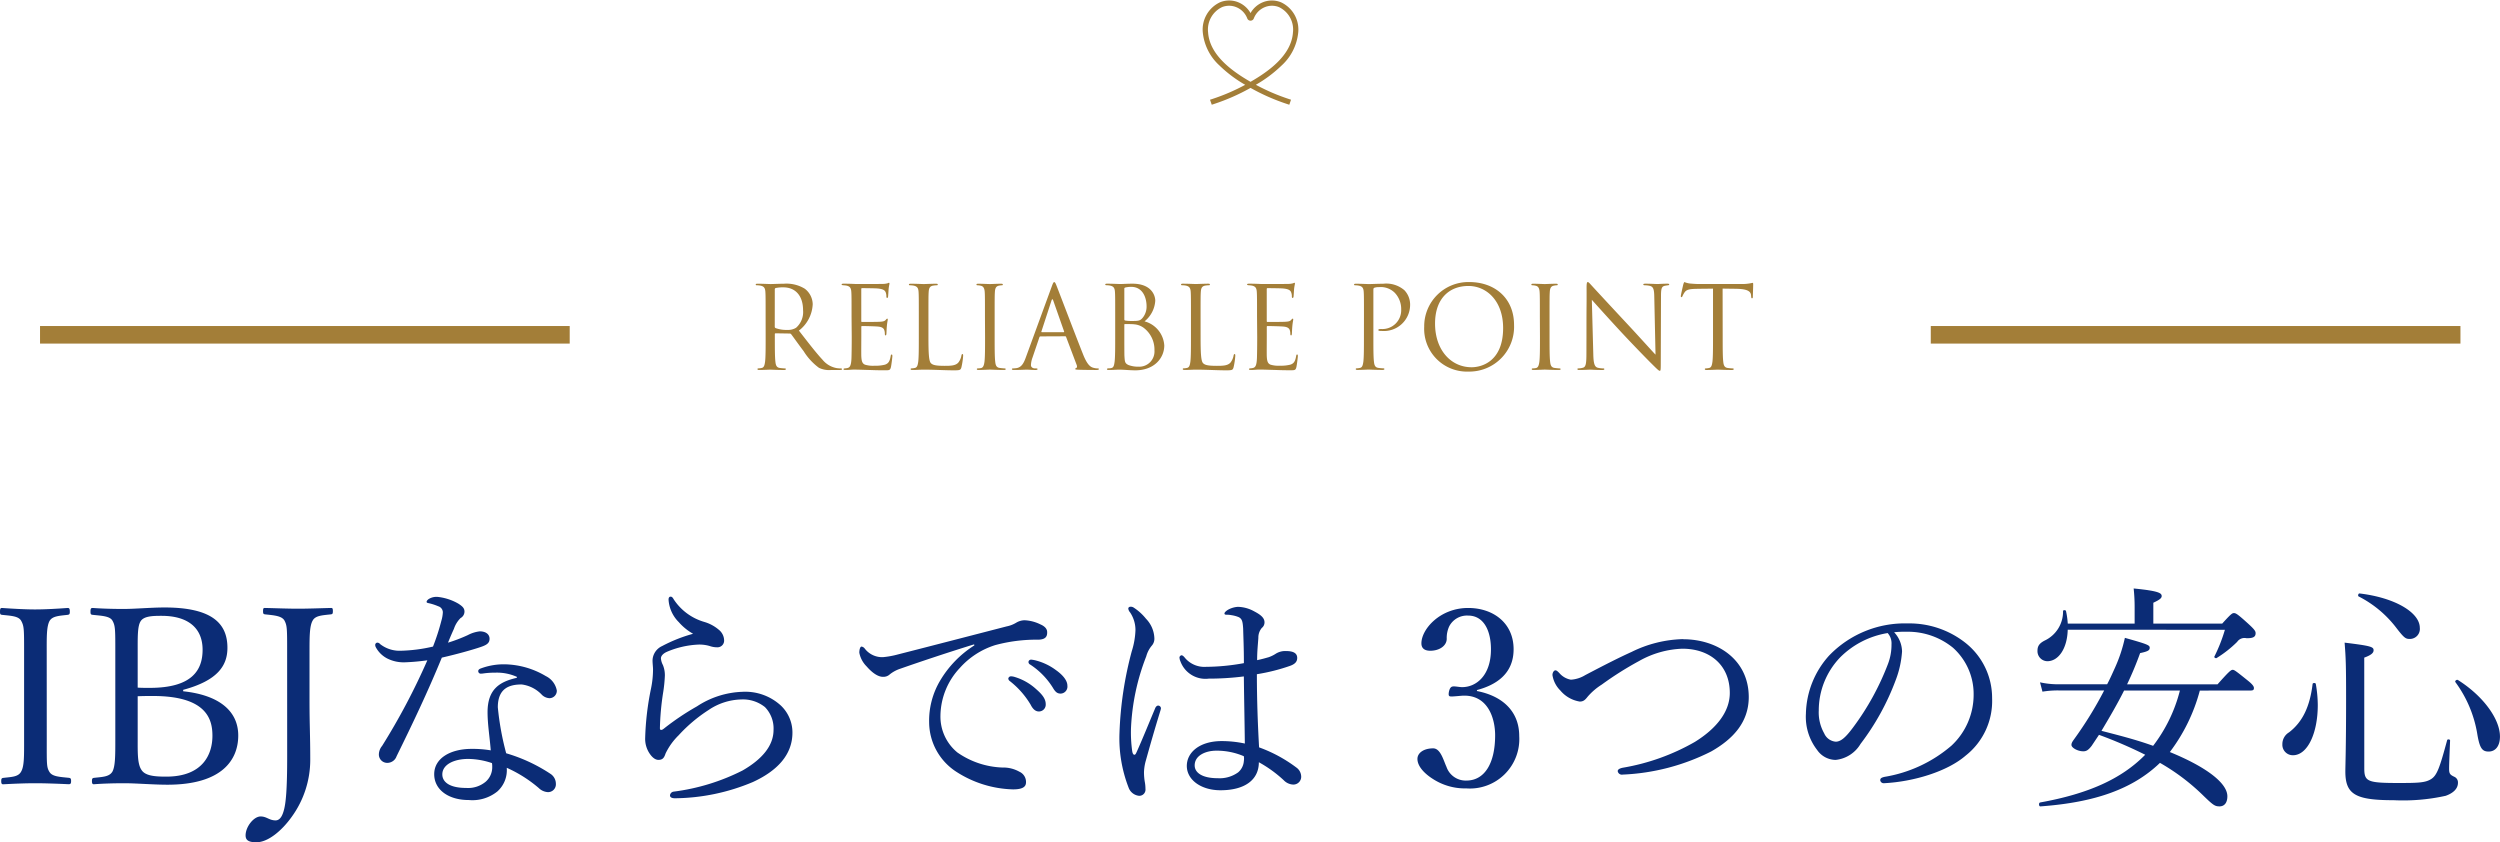 <svg xmlns="http://www.w3.org/2000/svg" xmlns:xlink="http://www.w3.org/1999/xlink" width="284.704" height="95.919" viewBox="0 0 284.704 95.919"><defs><clipPath id="a"><rect width="11" height="12" fill="none" stroke="#a37e38" stroke-width="1"/></clipPath></defs><g transform="translate(-89.262 -944.519)"><path d="M6.44-15.82c0-1.708-.028-2.94.336-3.584.336-.532,1.064-.56,2.044-.672.168-.028.252-.056.252-.336,0-.364-.056-.448-.252-.448-1.12.084-2.548.168-3.724.168-1.092,0-2.576-.084-3.752-.168-.168,0-.224.084-.224.42,0,.308.056.336.224.364,1.064.112,1.876.14,2.184.672.336.616.336.924.336,3.584v9.94c0,1.876.028,3.08-.364,3.7-.336.56-1.064.56-2.016.672-.168.028-.224.084-.224.364s.056.364.224.364C2.576-.84,4-.9,5.1-.9c1.176,0,2.632.056,3.836.112.224,0,.28-.084.28-.364s-.056-.336-.252-.364c-1.064-.112-1.9-.14-2.212-.672-.336-.532-.308-.924-.308-3.7Zm15.54,4.284c3.948-1.064,5.04-2.772,5.04-4.788,0-2.744-1.708-4.592-7.168-4.592-1.512,0-3.36.168-4.62.168-1.176,0-2.38-.028-3.556-.112-.2,0-.252.084-.252.42,0,.308.056.336.252.364,1.064.112,1.932.14,2.24.644.336.588.336.952.336,3.584V-5.88c0,1.848,0,3.052-.336,3.668-.364.588-1.12.588-2.1.7-.168.028-.224.084-.224.364s.056.364.224.364C12.908-.868,14.2-.9,15.288-.9c1.316,0,3.3.168,4.9.168,6.244,0,8.064-2.856,8.064-5.6,0-2.856-2.268-4.62-6.272-5.04ZM16.8-15.848c0-1.708-.028-2.94.336-3.5.364-.588,1.372-.616,2.38-.616,2.968,0,4.676,1.344,4.676,3.864,0,2.352-1.232,4.34-6.02,4.34-.5,0-.924,0-1.372-.028Zm0,5.04c.728-.028,1.232-.028,1.736-.028,6.244,0,6.776,2.772,6.776,4.536,0,2.044-1.036,4.648-5.264,4.648-1.288,0-2.408-.084-2.828-.784-.448-.672-.42-1.932-.42-3.444ZM33.824-3.892c0,3.64-.14,5.348-.42,6.216-.2.672-.5,1.008-.9,1.008-.728,0-1.008-.448-1.708-.448-.784,0-1.708,1.176-1.708,2.156,0,.56.364.784,1.232.784,1.288,0,2.856-1.26,4.032-2.912a11.054,11.054,0,0,0,2.1-6.468c0-2.828-.084-3.948-.084-6.72v-5.6c0-1.708,0-2.94.364-3.556.308-.56,1.064-.588,2.072-.7.168-.028.224-.056.224-.364,0-.336-.056-.364-.224-.364-1.12.028-2.6.084-3.752.084-1.12,0-2.576-.056-3.752-.084-.168,0-.224.028-.224.364,0,.308.056.336.224.364,1.036.112,1.9.168,2.212.7.308.588.308.924.308,3.556Zm15.96-11a75.29,75.29,0,0,1-5.152,9.744,1.556,1.556,0,0,0-.364.924A.951.951,0,0,0,45.276-3.22a1.12,1.12,0,0,0,1.008-.756c1.848-3.752,3.528-7.28,5.152-11.228,1.708-.392,3.416-.868,4.4-1.2.756-.252,1.036-.476,1.036-.952s-.392-.84-1.12-.84a3.808,3.808,0,0,0-1.344.42,17.755,17.755,0,0,1-2.268.868c.224-.56.476-1.148.672-1.568a3.1,3.1,0,0,1,.756-1.232.853.853,0,0,0,.448-.728c0-.42-.252-.616-.672-.9a5.981,5.981,0,0,0-2.38-.784,1.679,1.679,0,0,0-1.036.252c-.112.084-.224.2-.224.308,0,.084.056.112.168.14a5.927,5.927,0,0,1,1.148.364.735.735,0,0,1,.532.672,3.957,3.957,0,0,1-.168.98,25.181,25.181,0,0,1-.952,2.94,17.828,17.828,0,0,1-3.668.476,3.59,3.59,0,0,1-2.352-.756.427.427,0,0,0-.336-.168.267.267,0,0,0-.224.224.554.554,0,0,0,.056.28,3.071,3.071,0,0,0,1.4,1.344,4.17,4.17,0,0,0,1.96.392A24.084,24.084,0,0,0,49.784-14.9Zm10.192,1.988c-1.988.448-3.332,1.316-3.332,3.92,0,1.372.252,2.884.364,4.34a12.4,12.4,0,0,0-2.184-.168c-2.408,0-4.256,1.064-4.256,2.884,0,1.764,1.624,2.94,3.92,2.94a4.534,4.534,0,0,0,3.276-.98A3.245,3.245,0,0,0,58.828-2.66a14.982,14.982,0,0,1,3.64,2.3A1.623,1.623,0,0,0,63.5.112a.889.889,0,0,0,.924-.952,1.351,1.351,0,0,0-.56-1.092,18.566,18.566,0,0,0-5.1-2.38,32.022,32.022,0,0,1-.952-5.236c0-2.212,1.372-2.6,2.716-2.6a3.812,3.812,0,0,1,2.324,1.2,1.35,1.35,0,0,0,.84.364.848.848,0,0,0,.84-.868A2.287,2.287,0,0,0,63.28-13.1a9.429,9.429,0,0,0-4.816-1.344,7.453,7.453,0,0,0-2.6.476c-.168.056-.28.168-.28.28a.285.285,0,0,0,.252.308,2.009,2.009,0,0,0,.364-.028,9.175,9.175,0,0,1,1.316-.084,5.537,5.537,0,0,1,2.464.476ZM57.148-3.192a2.418,2.418,0,0,1,.028.42,2.186,2.186,0,0,1-.756,1.708,3.133,3.133,0,0,1-2.212.7c-1.932,0-2.716-.7-2.716-1.54,0-1.148,1.372-1.764,2.94-1.764A8.64,8.64,0,0,1,57.148-3.192Zm22.9-14.728a17.212,17.212,0,0,0-3.528,1.4A1.851,1.851,0,0,0,75.432-14.9c0,.364.056.756.056,1.064a10.956,10.956,0,0,1-.224,2.128,31.771,31.771,0,0,0-.672,5.712,2.991,2.991,0,0,0,.448,1.624c.336.532.7.812,1.064.812.448,0,.644-.2.812-.728A7.269,7.269,0,0,1,78.4-6.356,17.228,17.228,0,0,1,81.816-9.24a6.9,6.9,0,0,1,3.7-1.2,4,4,0,0,1,2.716.868,3.483,3.483,0,0,1,.98,2.6c0,1.792-1.288,3.332-3.528,4.62A24,24,0,0,1,77.84.056a.476.476,0,0,0-.42.42c0,.252.252.336.56.336a23.342,23.342,0,0,0,8.876-1.848c2.744-1.26,4.508-3.08,4.508-5.628a4.222,4.222,0,0,0-1.316-3.08,5.983,5.983,0,0,0-4.368-1.568A10,10,0,0,0,80.5-9.66a29.4,29.4,0,0,0-3.752,2.52c-.168.14-.252.168-.336.168-.112,0-.14-.084-.14-.2a29.958,29.958,0,0,1,.364-4.032,16.141,16.141,0,0,0,.2-1.96,3.057,3.057,0,0,0-.224-1.2,1.948,1.948,0,0,1-.224-.756c0-.28.252-.56.7-.756a10.285,10.285,0,0,1,3.528-.812,4.131,4.131,0,0,1,1.344.168,2.559,2.559,0,0,0,.868.14.758.758,0,0,0,.756-.784,1.587,1.587,0,0,0-.588-1.2,4.476,4.476,0,0,0-1.652-.9,6.243,6.243,0,0,1-3.5-2.576c-.14-.252-.224-.308-.364-.308-.112,0-.224.084-.224.336a3.952,3.952,0,0,0,1.176,2.576A6.207,6.207,0,0,0,80.052-17.92ZM112.084-16.6a11.989,11.989,0,0,0-3.892,4,8.938,8.938,0,0,0-1.26,4.788,6.755,6.755,0,0,0,3,5.544A12.465,12.465,0,0,0,116.48-.2c1.176,0,1.484-.336,1.484-.812a1.274,1.274,0,0,0-.756-1.2,3.73,3.73,0,0,0-1.932-.476A9.534,9.534,0,0,1,110.152-4.4a5.279,5.279,0,0,1-1.932-4.2,8.07,8.07,0,0,1,2.212-5.432,9,9,0,0,1,4.032-2.6,17.988,17.988,0,0,1,4.928-.616c.7-.028,1.008-.28.98-.868,0-.42-.364-.7-.756-.868a4.514,4.514,0,0,0-1.82-.476,1.912,1.912,0,0,0-.952.28,3.353,3.353,0,0,1-1.092.42c-4.116,1.064-8.316,2.156-12.376,3.192a9.96,9.96,0,0,1-1.68.308,2.481,2.481,0,0,1-2.1-.98.572.572,0,0,0-.364-.224c-.14,0-.252.308-.252.7a3,3,0,0,0,.84,1.568c.728.84,1.4,1.2,1.876,1.176a1.036,1.036,0,0,0,.756-.28,3.879,3.879,0,0,1,1.2-.644c2.156-.756,5.32-1.82,8.4-2.772Zm4.172,3.528a.288.288,0,0,0-.308.28.434.434,0,0,0,.2.28A9.689,9.689,0,0,1,118.5-9.828q.378.756.924.756a.779.779,0,0,0,.784-.84c0-.588-.392-1.092-1.064-1.68a6.3,6.3,0,0,0-2.436-1.4A1.593,1.593,0,0,0,116.256-13.076Zm2.268-1.9a.281.281,0,0,0-.28.28.337.337,0,0,0,.2.28,8.538,8.538,0,0,1,2.576,2.632c.308.532.532.672.9.672a.8.8,0,0,0,.756-.9c0-.644-.616-1.288-1.288-1.764a6.612,6.612,0,0,0-2.24-1.092A3.656,3.656,0,0,0,118.524-14.98Zm25.984,10c-.14-2.464-.252-5.32-.252-8.344a21.825,21.825,0,0,0,3.78-.952c.56-.2.812-.476.812-.9,0-.476-.336-.784-1.26-.784a2.023,2.023,0,0,0-1.232.336,3.76,3.76,0,0,1-.756.364c-.392.112-.784.224-1.316.336,0-1.036.084-1.708.14-2.548a1.686,1.686,0,0,1,.392-1.12.8.8,0,0,0,.308-.644c0-.588-.616-.952-1.2-1.26a3.98,3.98,0,0,0-1.848-.5,2.685,2.685,0,0,0-1.064.308c-.2.112-.448.308-.448.448,0,.084.056.14.2.14a3.015,3.015,0,0,1,.616.056,3.443,3.443,0,0,1,.812.224c.392.2.448.532.5,1.288.028,1.092.084,2.212.084,3.948a24.351,24.351,0,0,1-4.312.42,2.885,2.885,0,0,1-2.436-1.064c-.14-.168-.252-.252-.364-.252a.3.3,0,0,0-.224.224,1.256,1.256,0,0,0,.112.476,3.037,3.037,0,0,0,3.22,1.96,31.832,31.832,0,0,0,4-.252c.028,2.576.084,5.1.112,7.644a12.586,12.586,0,0,0-2.632-.28c-2.52,0-3.976,1.288-3.976,2.828,0,1.568,1.6,2.772,3.836,2.772,2.716,0,4.368-1.148,4.368-3.192a14.231,14.231,0,0,1,2.828,2.044,1.592,1.592,0,0,0,1.064.5.893.893,0,0,0,.924-1.008,1.281,1.281,0,0,0-.532-.924A16.212,16.212,0,0,0,144.508-4.984Zm-1.736,1.008a1.63,1.63,0,0,1,0,.532,1.853,1.853,0,0,1-.644,1.288,3.593,3.593,0,0,1-2.324.672c-1.848,0-2.632-.672-2.632-1.456,0-1.176,1.316-1.68,2.464-1.68A7.826,7.826,0,0,1,142.772-3.976ZM129.92-7.2a25.506,25.506,0,0,1,1.736-8.148,3.183,3.183,0,0,1,.616-1.2,1.193,1.193,0,0,0,.308-.9,3.343,3.343,0,0,0-.952-2.184,5.937,5.937,0,0,0-1.428-1.288.638.638,0,0,0-.308-.084c-.168,0-.28.084-.28.224a.8.8,0,0,0,.2.42,3.588,3.588,0,0,1,.616,2.016,8.9,8.9,0,0,1-.42,2.408,41.124,41.124,0,0,0-1.4,9.324A15.505,15.505,0,0,0,129.64-.42a1.424,1.424,0,0,0,1.2.952.707.707,0,0,0,.728-.784,4.494,4.494,0,0,0-.084-.84,6.653,6.653,0,0,1-.084-1.092,5.357,5.357,0,0,1,.224-1.344c.42-1.512.952-3.388,1.624-5.572a1.956,1.956,0,0,0,.084-.336.331.331,0,0,0-.308-.308c-.14,0-.28.112-.364.336-.672,1.6-1.428,3.472-2.072,4.9-.112.252-.168.364-.28.364s-.2-.112-.252-.42A15.364,15.364,0,0,1,129.92-7.2Zm39.4-4.312c2.1-.56,4.172-1.792,4.172-4.648,0-2.968-2.3-4.7-5.18-4.7-3.192,0-5.32,2.408-5.32,4.032,0,.56.364.84,1.008.84,1.036,0,1.876-.56,1.876-1.372a3.133,3.133,0,0,1,.28-1.4,2.274,2.274,0,0,1,2.156-1.232c1.792,0,2.6,1.736,2.6,3.836,0,3.024-1.708,4.312-3.276,4.312-.308,0-.672-.084-.952-.084s-.448.112-.56.616c-.084.5.028.532.308.532.252,0,.812-.056,1.148-.084,2.968-.2,3.808,2.548,3.808,4.508,0,3.192-1.2,5.152-3.276,5.152a2.317,2.317,0,0,1-2.268-1.568c-.336-.728-.672-2.1-1.512-2.1-1.092,0-1.792.532-1.792,1.2,0,.9.9,1.736,1.736,2.268a6.72,6.72,0,0,0,3.836,1.092,5.629,5.629,0,0,0,6.02-5.964c0-2.716-1.792-4.536-4.816-5.124Zm23.464-5.8a13.957,13.957,0,0,0-5.852,1.456c-1.428.644-2.968,1.428-5.264,2.632a3.568,3.568,0,0,1-1.652.532,2.237,2.237,0,0,1-1.316-.756c-.2-.2-.308-.308-.448-.308-.168,0-.336.252-.336.532a3.125,3.125,0,0,0,.9,1.764,3.629,3.629,0,0,0,2.212,1.26c.42,0,.616-.2.9-.56a7.155,7.155,0,0,1,1.6-1.372,37.639,37.639,0,0,1,4.256-2.688,10.744,10.744,0,0,1,4.928-1.4c3.108,0,5.4,1.848,5.4,5.04,0,2.212-1.624,4.116-3.976,5.572a24.76,24.76,0,0,1-8.2,2.94c-.42.084-.588.224-.588.392a.477.477,0,0,0,.56.392,24.6,24.6,0,0,0,10.08-2.632c2.464-1.4,4.284-3.3,4.284-6.216C200.256-14.98,196.7-17.3,192.78-17.3Zm24.052-.784a12.189,12.189,0,0,1,1.484-.056,8.11,8.11,0,0,1,5.208,1.82,7.065,7.065,0,0,1,2.352,5.348,7.91,7.91,0,0,1-2.52,5.8,15.563,15.563,0,0,1-7.616,3.556c-.364.084-.5.168-.5.392a.4.4,0,0,0,.392.336c3.416-.168,7.252-1.344,9.324-3.136a7.917,7.917,0,0,0,3.024-6.552,7.993,7.993,0,0,0-3.108-6.356,10.3,10.3,0,0,0-6.5-2.156,11.967,11.967,0,0,0-8.96,3.668A10.188,10.188,0,0,0,206.78-8.82a6.15,6.15,0,0,0,1.288,4.144,2.584,2.584,0,0,0,2.1,1.12A3.749,3.749,0,0,0,213-5.376a28.2,28.2,0,0,0,4-7.252,11.185,11.185,0,0,0,.728-3.276A3.273,3.273,0,0,0,216.832-18.088Zm-.756.084a1.736,1.736,0,0,1,.448,1.288,6.128,6.128,0,0,1-.392,2.212,29.753,29.753,0,0,1-4,7.28c-.812,1.092-1.372,1.6-1.96,1.6a1.571,1.571,0,0,1-1.316-.952,4.833,4.833,0,0,1-.616-2.6,8.728,8.728,0,0,1,2.436-6.048A9.88,9.88,0,0,1,216.076-18Zm41.356,6.552c.28,0,.364-.084.364-.28,0-.168-.112-.392-.756-.9-1.288-1.036-1.484-1.176-1.652-1.176-.2,0-.392.14-1.736,1.652h-10.3a38.322,38.322,0,0,0,1.484-3.556c.952-.2,1.092-.336,1.092-.616s-.224-.392-2.828-1.12a16.973,16.973,0,0,1-1.12,3.388c-.28.616-.56,1.26-.9,1.9h-5.516a9.66,9.66,0,0,1-2.128-.224l.28,1.064a10.668,10.668,0,0,1,1.848-.14h5.18A43.654,43.654,0,0,1,237.3-5.88c-.224.308-.28.448-.28.616,0,.336.728.728,1.344.728.336,0,.56-.112.952-.616l.84-1.26a51.4,51.4,0,0,1,5.264,2.268C242.7-1.372,238.9.308,233.464,1.288c-.2.028-.168.476.028.448C239.708,1.288,244.02-.252,247.1-3.22A24.059,24.059,0,0,1,251.916.392c1.232,1.2,1.428,1.344,1.96,1.344.588,0,.9-.448.9-1.148,0-1.568-2.576-3.416-6.552-5.04a20.134,20.134,0,0,0,3.416-7Zm-8.064,0a17.336,17.336,0,0,1-3.052,6.3c-1.932-.7-3.92-1.2-5.88-1.708.9-1.512,1.792-3.024,2.576-4.592Zm5.124-6.916a18.246,18.246,0,0,1-1.2,3.052c-.056.112.168.224.252.168A12.94,12.94,0,0,0,255.892-17a1.006,1.006,0,0,1,1.036-.42c.812.028,1.064-.168,1.064-.56,0-.2-.056-.364-.756-1.008-1.26-1.148-1.484-1.288-1.708-1.288-.2,0-.336.084-1.344,1.2h-7.84v-2.38c.728-.336.952-.532.952-.756,0-.336-.308-.588-3.192-.868a19.839,19.839,0,0,1,.112,2.212v1.792H236.6a9.163,9.163,0,0,0-.2-1.428c-.028-.14-.336-.14-.336,0a3.645,3.645,0,0,1-2.1,3.36c-.588.308-.812.616-.812,1.148a1.144,1.144,0,0,0,1.12,1.2c1.26,0,2.268-1.428,2.324-3.584ZM275.6-17.332a1.139,1.139,0,0,0,1.092-1.26c0-1.764-2.856-3.444-6.86-3.92-.14-.028-.224.28-.112.336a12.563,12.563,0,0,1,4.256,3.528C274.96-17.36,275.1-17.332,275.6-17.332Zm8.932,12.824c.784,0,1.288-.644,1.288-1.708,0-1.988-1.9-4.62-4.788-6.44-.14-.084-.392.112-.28.252a13.69,13.69,0,0,1,2.464,5.768C283.5-4.844,283.808-4.508,284.536-4.508Zm-22.288.42c1.68,0,2.828-2.548,2.828-5.712a14.276,14.276,0,0,0-.224-2.408c-.028-.14-.336-.14-.364,0-.308,2.548-1.12,4.312-2.688,5.516a1.552,1.552,0,0,0-.756,1.344A1.192,1.192,0,0,0,262.248-4.088Zm8.12-11.116c.84-.308,1.064-.56,1.064-.84,0-.392-.308-.5-3.3-.868.14,1.82.168,2.52.168,6.468,0,5.488-.084,7.532-.084,8.2,0,2.6,1.12,3.276,5.488,3.276a22.4,22.4,0,0,0,5.936-.5c.868-.308,1.4-.812,1.4-1.484a.7.7,0,0,0-.392-.672c-.476-.224-.616-.336-.616-.9s.056-1.848.112-3.248c0-.14-.308-.168-.336-.028-.84,3.108-1.148,4-1.82,4.424s-1.484.448-3.724.448c-3.556,0-3.892-.168-3.892-1.68Z" transform="translate(88.142 1034.615)" fill="#0b2c76"/><path d="M2.314-3.731c0,1.248,0,2.275-.065,2.821-.052.377-.117.663-.377.715a2.007,2.007,0,0,1-.39.052c-.078,0-.1.039-.1.078,0,.078.065.1.208.1C1.976.039,2.8,0,2.808,0c.065,0,.884.039,1.6.039.143,0,.208-.039.208-.1,0-.039-.026-.078-.1-.078a5.67,5.67,0,0,1-.585-.052c-.39-.052-.468-.338-.507-.715-.065-.546-.065-1.573-.065-2.821v-.312c0-.065.026-.1.091-.1l1.6.026a.21.21,0,0,1,.169.078c.26.338.871,1.209,1.417,1.924A6.784,6.784,0,0,0,8.385-.208,2.645,2.645,0,0,0,9.776.039H10.7c.234,0,.312-.026.312-.1,0-.039-.052-.078-.117-.078a3.118,3.118,0,0,1-.507-.039A2.689,2.689,0,0,1,8.8-1.118c-.754-.806-1.638-1.963-2.7-3.328a4.012,4.012,0,0,0,1.573-3,2.275,2.275,0,0,0-.9-1.768,4,4,0,0,0-2.379-.572c-.4,0-1.391.039-1.534.039-.065,0-.884-.039-1.469-.039-.143,0-.208.026-.208.1,0,.052.052.078.1.078a2.431,2.431,0,0,1,.442.039c.429.091.533.3.559.741.026.416.026.78.026,2.808Zm1.04-5.408a.157.157,0,0,1,.1-.156,3.925,3.925,0,0,1,.871-.078c1.391,0,2.249.975,2.249,2.6a2.373,2.373,0,0,1-.793,2,1.683,1.683,0,0,1-.975.247,3.583,3.583,0,0,1-1.365-.208.17.17,0,0,1-.091-.156Zm8.762,5.408c0,1.157-.013,1.82-.026,2.327-.026.975-.195,1.157-.468,1.222a1.679,1.679,0,0,1-.3.039c-.078.013-.143.039-.143.078,0,.078.065.1.208.1.338.013.65-.039.962-.039.507,0,1.1.026,1.625.039s.936.039,1.9.039c.507,0,.611,0,.7-.338.065-.273.169-1.157.169-1.261s0-.195-.078-.195-.091.052-.117.195c-.1.559-.247.832-.663.962a4.311,4.311,0,0,1-1.17.117,3.145,3.145,0,0,1-1.079-.117c-.325-.13-.4-.416-.429-.949-.013-.273,0-1.781,0-2.223V-4.875a.082.082,0,0,1,.091-.091c.221,0,1.508.026,1.859.065.468.052.624.234.676.429a1.174,1.174,0,0,1,.052.364c0,.1.013.208.091.208.052,0,.078-.065.091-.195.013-.182.013-.481.052-.884.039-.429.1-.65.1-.728s-.026-.1-.065-.1-.091.052-.156.13c-.13.156-.3.2-.65.221-.3.026-1.9.026-2.067.026-.065,0-.078-.039-.078-.13V-9.152c0-.091.026-.13.078-.13.143,0,1.56.013,1.781.039.572.052.845.182.936.481a1.3,1.3,0,0,1,.065.429c0,.1.026.169.1.169.052,0,.091-.091.1-.221.026-.338.039-.585.052-.78a5.656,5.656,0,0,1,.1-.611c0-.065-.013-.117-.052-.117a.316.316,0,0,0-.143.052,2.166,2.166,0,0,1-.6.078c-.3.013-2.886.013-2.977.013-.819-.039-1.17-.039-1.469-.039-.143,0-.208.026-.208.1,0,.052.078.065.169.078a3.064,3.064,0,0,1,.377.039c.429.091.533.3.559.741.026.416.026.78.026,2.808Zm8.736-2.288c0-2.028,0-2.392.026-2.808.026-.455.13-.676.507-.741a3.053,3.053,0,0,1,.429-.039c.052,0,.1-.026.1-.078,0-.078-.065-.1-.208-.1-.39,0-1.339.039-1.4.039s-.884-.039-1.469-.039c-.143,0-.208.026-.208.1,0,.052.052.078.1.078a2.431,2.431,0,0,1,.442.039c.429.091.533.3.559.741.026.416.026.78.026,2.808v2.288c0,1.248,0,2.275-.065,2.821-.052.377-.117.663-.377.715a2.007,2.007,0,0,1-.39.052c-.078,0-.1.039-.1.078,0,.078.065.1.208.1C19.513.039,19.9,0,20.306,0c1.261,0,2.366.078,3.484.078.689,0,.728-.052.819-.351a8.3,8.3,0,0,0,.195-1.3c0-.143-.013-.2-.078-.2s-.1.065-.117.169a1.812,1.812,0,0,1-.338.78c-.312.377-.884.39-1.573.39-1.014,0-1.352-.091-1.56-.3-.234-.234-.286-1.066-.286-2.977ZM27.3-3.731c0,1.248,0,2.275-.065,2.821-.052.377-.13.676-.39.728a1.8,1.8,0,0,1-.338.039c-.117,0-.143.039-.143.078,0,.078.065.1.208.1.39,0,1.209-.039,1.274-.039s.9.039,1.612.039c.143,0,.195-.039.195-.1,0-.039-.039-.078-.156-.078-.078,0-.351-.026-.533-.052-.39-.052-.468-.338-.507-.715-.065-.546-.065-1.573-.065-2.821V-6.019c0-2.028,0-2.392.026-2.808.026-.455.13-.676.481-.741a1.933,1.933,0,0,1,.325-.039c.052,0,.1-.026.1-.078,0-.078-.065-.1-.208-.1-.39,0-1.209.039-1.274.039s-.884-.039-1.313-.039c-.143,0-.208.026-.208.1,0,.052.052.078.1.078a1.706,1.706,0,0,1,.4.052c.286.065.416.286.442.728.026.416.026.78.026,2.808ZM36.413-3.8a.114.114,0,0,1,.117.078l1.209,3.2c.078.208,0,.325-.078.351-.052.013-.091.039-.091.091,0,.078.143.078.39.091.9.026,1.846.026,2.041.026.143,0,.26-.026.26-.1s-.065-.078-.143-.078a1.713,1.713,0,0,1-.507-.078c-.273-.078-.65-.286-1.118-1.443C37.7-3.64,35.659-9.009,35.464-9.5c-.156-.4-.208-.468-.286-.468s-.13.078-.286.507L31.941-1.391c-.234.65-.494,1.144-1.092,1.222a2.75,2.75,0,0,1-.312.026c-.117,0-.182.026-.182.078,0,.078.078.1.247.1C31.213.039,31.928,0,32.071,0s.663.039.975.039c.117,0,.234-.026.234-.1,0-.052-.039-.078-.169-.078h-.117c-.221,0-.468-.117-.468-.377a2.745,2.745,0,0,1,.182-.871l.78-2.3a.137.137,0,0,1,.13-.1Zm-2.652-.468c-.039,0-.065-.026-.039-.091l1.144-3.51q.1-.293.2,0L36.3-4.355c.013.052.013.091-.052.091Zm8.359.533c0,1.248,0,2.275-.065,2.821-.052.377-.1.676-.364.728a1.365,1.365,0,0,1-.312.039c-.169,0-.195.052-.195.091,0,.065.065.091.208.091C41.847.039,42.25,0,42.666,0c.052,0,.416.013.793.039s.793.039.936.039c2.223,0,3.315-1.443,3.315-2.834A3.035,3.035,0,0,0,45.461-5.5a3.275,3.275,0,0,0,1.222-2.34c0-.65-.468-1.95-2.6-1.95-.6,0-1.1.039-1.417.039-.065,0-.884-.039-1.469-.039-.143,0-.208.026-.208.1,0,.052.052.078.169.078a2.311,2.311,0,0,1,.377.039c.429.091.533.3.559.741.026.416.026.78.026,2.808Zm1.04-5.486c0-.078.039-.117.156-.143a2.9,2.9,0,0,1,.624-.065c1.274,0,1.755,1.157,1.755,2.236a2.01,2.01,0,0,1-.468,1.313c-.273.312-.455.338-1.183.338a4.593,4.593,0,0,1-.793-.052c-.065-.026-.091-.052-.091-.143Zm0,4.121c0-.065.026-.091.078-.091.195,0,.845,0,1.014.026a2.149,2.149,0,0,1,1.079.377,3.114,3.114,0,0,1,1.261,2.6A1.734,1.734,0,0,1,44.759-.338a3.057,3.057,0,0,1-1.144-.195c-.4-.2-.4-.377-.442-1.014-.013-.2-.013-1.807-.013-2.808Zm8.684-.923c0-2.028,0-2.392.026-2.808.026-.455.13-.676.507-.741a3.053,3.053,0,0,1,.429-.039c.052,0,.1-.026.1-.078,0-.078-.065-.1-.208-.1-.39,0-1.339.039-1.4.039s-.884-.039-1.469-.039c-.143,0-.208.026-.208.1,0,.052.052.078.1.078a2.431,2.431,0,0,1,.442.039c.429.091.533.3.559.741.026.416.026.78.026,2.808v2.288c0,1.248,0,2.275-.065,2.821-.052.377-.117.663-.377.715a2.007,2.007,0,0,1-.39.052c-.078,0-.1.039-.1.078,0,.078.065.1.208.1C50.505.039,50.9,0,51.3,0c1.261,0,2.366.078,3.484.078.689,0,.728-.052.819-.351a8.3,8.3,0,0,0,.195-1.3c0-.143-.013-.2-.078-.2s-.1.065-.117.169a1.812,1.812,0,0,1-.338.78c-.312.377-.884.39-1.573.39-1.014,0-1.352-.091-1.56-.3-.234-.234-.286-1.066-.286-2.977Zm6.448,2.288c0,1.157-.013,1.82-.026,2.327-.026.975-.195,1.157-.468,1.222a1.679,1.679,0,0,1-.3.039c-.078.013-.143.039-.143.078,0,.078.065.1.208.1.338.013.65-.039.962-.039.507,0,1.1.026,1.625.039s.936.039,1.9.039c.507,0,.611,0,.7-.338.065-.273.169-1.157.169-1.261s0-.195-.078-.195-.091.052-.117.195c-.1.559-.247.832-.663.962a4.311,4.311,0,0,1-1.17.117,3.145,3.145,0,0,1-1.079-.117c-.325-.13-.4-.416-.429-.949-.013-.273,0-1.781,0-2.223V-4.875a.082.082,0,0,1,.091-.091c.221,0,1.508.026,1.859.065.468.052.624.234.676.429a1.174,1.174,0,0,1,.052.364c0,.1.013.208.091.208.052,0,.078-.065.091-.195.013-.182.013-.481.052-.884.039-.429.1-.65.1-.728s-.026-.1-.065-.1-.091.052-.156.13c-.13.156-.3.2-.65.221-.3.026-1.9.026-2.067.026-.065,0-.078-.039-.078-.13V-9.152c0-.091.026-.13.078-.13.143,0,1.56.013,1.781.039.572.052.845.182.936.481a1.3,1.3,0,0,1,.065.429c0,.1.026.169.1.169.052,0,.091-.091.1-.221.026-.338.039-.585.052-.78a5.655,5.655,0,0,1,.1-.611c0-.065-.013-.117-.052-.117a.316.316,0,0,0-.143.052,2.166,2.166,0,0,1-.6.078c-.3.013-2.886.013-2.977.013-.819-.039-1.17-.039-1.469-.039-.143,0-.208.026-.208.1,0,.052.078.065.169.078a3.064,3.064,0,0,1,.377.039c.429.091.533.3.559.741.026.416.026.78.026,2.808Zm12.155,0c0,1.248,0,2.275-.065,2.821-.052.377-.117.663-.377.715a2.007,2.007,0,0,1-.39.052c-.078,0-.1.039-.1.078,0,.078.065.1.208.1.39,0,1.209-.039,1.248-.039.065,0,.884.039,1.6.039.143,0,.208-.039.208-.1,0-.039-.026-.078-.1-.078a5.67,5.67,0,0,1-.585-.052c-.39-.052-.468-.338-.507-.715-.065-.546-.065-1.573-.065-2.821V-9.074c0-.13.026-.221.1-.247a1.6,1.6,0,0,1,.559-.078,2.258,2.258,0,0,1,1.781.65,2.682,2.682,0,0,1,.728,1.9,2.143,2.143,0,0,1-2.249,2.223c-.273,0-.351.013-.351.117,0,.065.078.091.143.091a1.92,1.92,0,0,0,.273.013,2.986,2.986,0,0,0,3.2-2.938,2.37,2.37,0,0,0-.65-1.7,3.169,3.169,0,0,0-2.418-.741c-.6,0-1.352.039-1.638.039-.1,0-.884-.039-1.469-.039-.143,0-.208.026-.208.1,0,.052.052.078.1.078a2.431,2.431,0,0,1,.442.039c.429.091.533.3.559.741.026.416.026.78.026,2.808ZM82.355.221A5.1,5.1,0,0,0,87.542-5.1c0-3.029-2.184-4.875-5.109-4.875a5.033,5.033,0,0,0-5.122,5.083A4.874,4.874,0,0,0,82.355.221Zm.351-.494c-2.34,0-4.16-1.95-4.16-4.979,0-2.847,1.625-4.277,3.8-4.277,2.054,0,3.952,1.677,3.952,4.8C86.294-.949,83.876-.273,82.706-.273Zm7.787-3.458c0,1.248,0,2.275-.065,2.821-.052.377-.13.676-.39.728a1.8,1.8,0,0,1-.338.039c-.117,0-.143.039-.143.078,0,.078.065.1.208.1.39,0,1.209-.039,1.274-.039s.9.039,1.612.039c.143,0,.195-.039.195-.1,0-.039-.039-.078-.156-.078-.078,0-.351-.026-.533-.052-.39-.052-.468-.338-.507-.715-.065-.546-.065-1.573-.065-2.821V-6.019c0-2.028,0-2.392.026-2.808.026-.455.13-.676.481-.741a1.933,1.933,0,0,1,.325-.039c.052,0,.1-.026.1-.078,0-.078-.065-.1-.208-.1-.39,0-1.209.039-1.274.039s-.884-.039-1.313-.039c-.143,0-.208.026-.208.1,0,.052.052.078.1.078a1.706,1.706,0,0,1,.4.052c.286.065.416.286.442.728.026.416.026.78.026,2.808Zm5.291,1.859c0,1.183-.065,1.56-.39,1.651a1.865,1.865,0,0,1-.533.078c-.065,0-.1.026-.1.078,0,.091.078.1.208.1C95.55.039,96.1,0,96.213,0s.637.039,1.378.039c.156,0,.234-.026.234-.1,0-.052-.039-.078-.1-.078a2.851,2.851,0,0,1-.65-.078c-.351-.1-.481-.442-.507-1.508L96.4-7.956c.416.468,1.885,2.106,3.393,3.731,1.378,1.482,3.25,3.393,3.393,3.523.689.689.845.832.949.832s.117-.065.117-.923l.026-7.592c0-.9.091-1.092.455-1.17.156-.026.234-.039.338-.052s.143-.039.143-.091c0-.078-.091-.091-.234-.091-.533,0-.962.039-1.105.039s-.767-.039-1.352-.039c-.156,0-.26.013-.26.091,0,.052.039.091.182.091a2.7,2.7,0,0,1,.559.065c.4.1.494.39.507,1.235l.143,6.6c-.416-.429-1.833-2.015-3.12-3.393-2-2.145-3.939-4.238-4.134-4.459-.13-.13-.351-.416-.455-.416s-.143.143-.143.65c.013,2.522-.013.832-.013,5.525ZM111.293-9.23c.546.013,1.092.013,1.638.026,1.248.026,1.56.325,1.6.715,0,.052.013.091.013.143.013.182.039.221.1.221s.091-.052.091-.169c0-.143.039-1.04.039-1.43,0-.078,0-.156-.065-.156s-.169.039-.364.065a5.2,5.2,0,0,1-.923.065H108.55c-.156,0-.65-.026-1.027-.065a2.427,2.427,0,0,1-.572-.156c-.052,0-.1.169-.13.247-.026.1-.286,1.222-.286,1.352,0,.078.026.117.065.117s.091-.026.13-.13a2.286,2.286,0,0,1,.221-.4c.208-.312.52-.4,1.326-.416.637-.013,1.287-.013,1.924-.026v5.5c0,1.248,0,2.275-.065,2.821-.052.377-.117.663-.377.715a2.007,2.007,0,0,1-.39.052c-.078,0-.1.039-.1.078,0,.078.065.1.208.1.39,0,1.209-.039,1.274-.039s.884.039,1.6.039c.143,0,.208-.039.208-.1,0-.039-.026-.078-.1-.078a5.67,5.67,0,0,1-.585-.052c-.39-.052-.468-.338-.507-.715-.065-.546-.065-1.573-.065-2.821Z" transform="translate(174.142 986.615)" fill="#a37e38"/><path d="M60.32,1H0V-1H60.32Z" transform="translate(93.821 982.647)" fill="#a37e38"/><path d="M60.32,1H0V-1H60.32Z" transform="translate(309.142 982.647)" fill="#a37e38"/><g transform="translate(226.174 944.519)"><g transform="translate(0 0)" clip-path="url(#a)"><path d="M9.857,11.873,9.6,11.788A23.336,23.336,0,0,1,5.522,10l-.08-.045L5.363,10a23.391,23.391,0,0,1-4.078,1.787l-.259.085-.2-.568.267-.088A22.776,22.776,0,0,0,4.835,9.605,14.6,14.6,0,0,1,1.9,7.4,5.878,5.878,0,0,1,.009,3.677,3.425,3.425,0,0,1,1.979.2,2.744,2.744,0,0,1,4.11.232a2.862,2.862,0,0,1,1.332,1.2A2.861,2.861,0,0,1,6.773.232,2.749,2.749,0,0,1,8.9.2a3.421,3.421,0,0,1,1.97,3.48A5.871,5.871,0,0,1,8.985,7.4a14.6,14.6,0,0,1-2.938,2.2,22.735,22.735,0,0,0,3.739,1.612l.267.088ZM3,.6a2.176,2.176,0,0,0-.8.155A2.827,2.827,0,0,0,.609,3.636c.18,2.62,2.8,4.457,4.832,5.628,2.029-1.17,4.654-3.007,4.832-5.628A2.825,2.825,0,0,0,8.68.755,2.139,2.139,0,0,0,7.882.6a2.162,2.162,0,0,0-.868.183,2.243,2.243,0,0,0-1.2,1.265.4.4,0,0,1-.743,0A2.239,2.239,0,0,0,3.869.783,2.147,2.147,0,0,0,3,.6Z" transform="translate(0.059 0.055)" fill="#a37e38"/></g></g></g></svg>